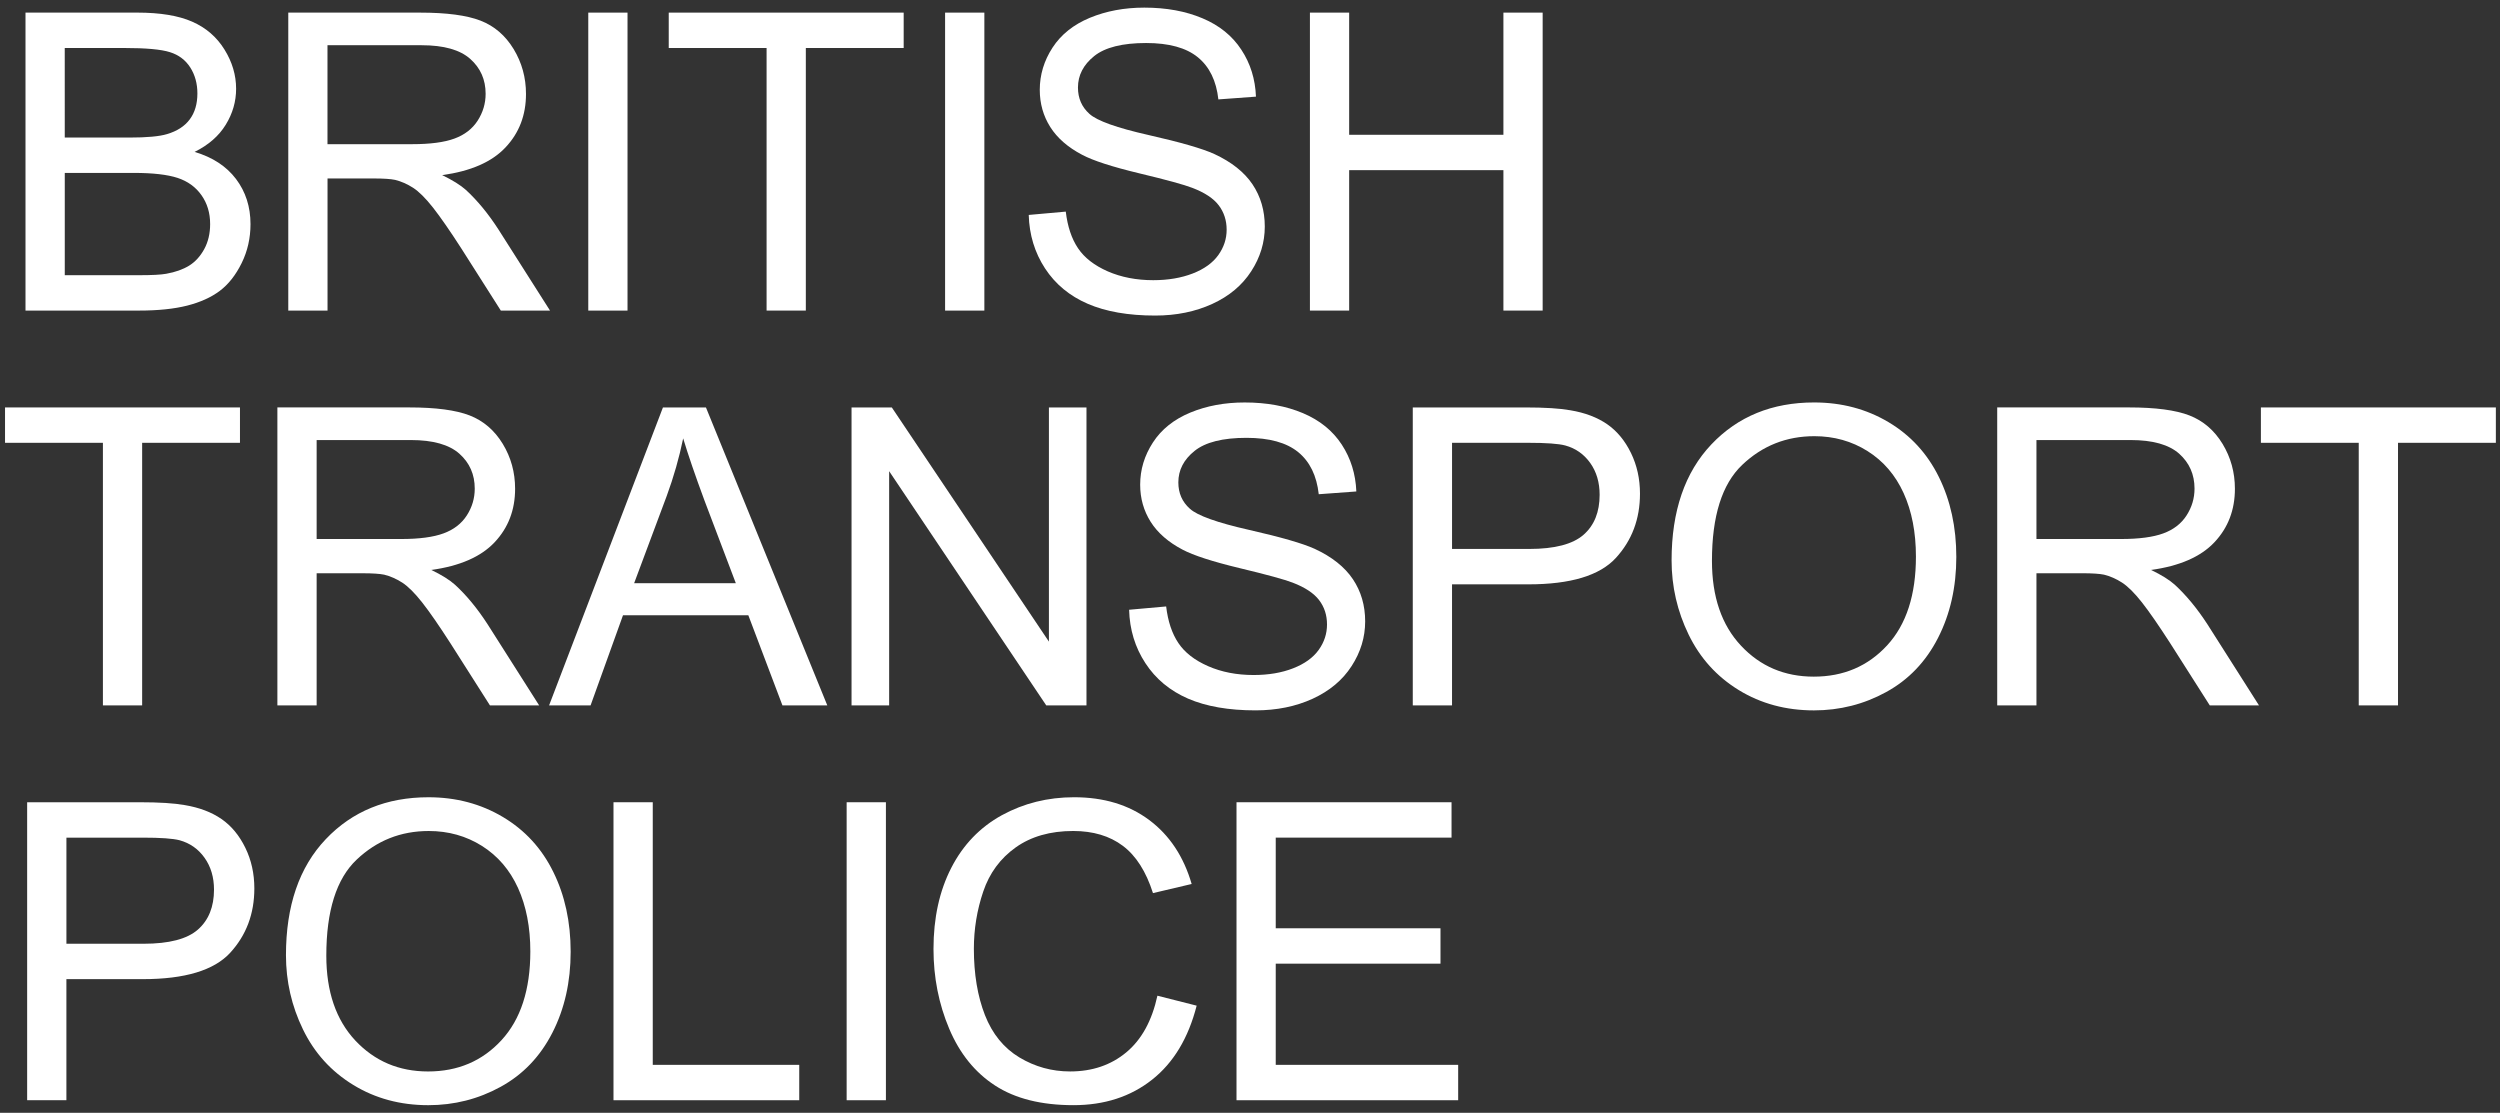 <svg width="164" height="73" viewBox="0 0 164 73" fill="none" xmlns="http://www.w3.org/2000/svg">
<rect x="0" y="0" width="164" height="73" fill="#333333" stroke="none"/>
<path d="M26.949 28.867C28.402 28.867 29.464 29.167 30.135 29.763C30.808 30.363 31.143 31.125 31.143 32.054C31.143 32.687 30.971 33.272 30.622 33.813C30.274 34.353 29.765 34.745 29.095 34.99C28.427 35.236 27.504 35.359 26.323 35.359H20.772V28.867H26.949ZM20.772 37.606H23.768C24.433 37.606 24.913 37.638 25.205 37.699C25.603 37.797 25.995 37.969 26.384 38.217C26.768 38.465 27.206 38.9 27.694 39.521C28.183 40.143 28.802 41.039 29.557 42.212L32.14 46.273H35.368L31.99 40.958C31.318 39.92 30.605 39.053 29.85 38.361C29.496 38.042 28.975 37.717 28.294 37.389C30.166 37.13 31.55 36.526 32.446 35.574C33.343 34.621 33.791 33.452 33.791 32.065C33.791 30.988 33.521 30.005 32.98 29.115C32.437 28.226 31.714 27.606 30.81 27.253C29.902 26.901 28.582 26.727 26.843 26.727H18.196V46.273H20.772V37.606Z" fill="white"/>
<path d="M42.821 52.627H40.245V72.175H52.43V69.854H42.821V52.627Z" fill="white"/>
<path d="M58.116 52.627H55.54V72.175H58.116V52.627Z" fill="white"/>
<path d="M41.599 38.259L43.741 32.524C44.193 31.292 44.553 30.037 44.816 28.758C45.14 29.834 45.607 31.196 46.217 32.843L48.27 38.259H41.599ZM43.489 26.728L36.02 46.274H38.742L40.868 40.363H49.091L51.328 46.274H54.271L46.31 26.728H43.489Z" fill="white"/>
<path d="M12.983 60.98C12.279 61.6 11.092 61.91 9.417 61.91H4.357V54.949H9.365C10.541 54.949 11.347 55.006 11.783 55.121C12.46 55.308 13.006 55.691 13.418 56.27C13.832 56.851 14.039 57.549 14.039 58.364C14.038 59.488 13.686 60.361 12.983 60.98ZM14.529 53.727C13.88 53.278 13.075 52.974 12.118 52.814C11.434 52.69 10.443 52.627 9.146 52.627H1.781V72.175H4.356V64.232H9.367C12.13 64.232 14.041 63.654 15.099 62.503C16.156 61.352 16.685 59.945 16.685 58.281C16.685 57.313 16.489 56.422 16.094 55.615C15.699 54.807 15.179 54.176 14.529 53.727Z" fill="white"/>
<path d="M32.898 68.236C31.638 69.605 30.032 70.288 28.082 70.288C26.168 70.288 24.578 69.611 23.307 68.257C22.041 66.902 21.406 65.048 21.406 62.693C21.406 59.755 22.067 57.655 23.39 56.398C24.712 55.142 26.291 54.514 28.124 54.514C29.416 54.514 30.58 54.84 31.617 55.493C32.653 56.146 33.443 57.066 33.982 58.251C34.52 59.438 34.79 60.824 34.79 62.414C34.789 64.927 34.156 66.868 32.898 68.236ZM32.987 53.593C31.539 52.731 29.912 52.3 28.11 52.3C25.358 52.3 23.112 53.217 21.371 55.05C19.628 56.883 18.759 59.421 18.759 62.66C18.759 64.374 19.13 65.999 19.877 67.533C20.623 69.071 21.721 70.283 23.171 71.169C24.616 72.057 26.259 72.5 28.096 72.5C29.793 72.5 31.373 72.101 32.841 71.296C34.305 70.494 35.437 69.31 36.236 67.748C37.036 66.184 37.435 64.415 37.435 62.434C37.435 60.48 37.055 58.734 36.295 57.196C35.537 55.653 34.433 54.454 32.987 53.593Z" fill="white"/>
<path d="M103.883 35.079C103.178 35.699 101.99 36.011 100.317 36.011H95.254V29.048H100.263C101.437 29.048 102.244 29.107 102.681 29.223C103.357 29.408 103.902 29.789 104.318 30.37C104.731 30.949 104.936 31.648 104.936 32.462C104.935 33.589 104.585 34.461 103.883 35.079ZM105.427 27.826C104.778 27.379 103.973 27.073 103.015 26.914C102.332 26.79 101.342 26.728 100.045 26.728H92.678V46.274H95.253V38.333H100.266C103.029 38.333 104.94 37.756 105.996 36.605C107.055 35.453 107.583 34.047 107.583 32.383C107.583 31.415 107.386 30.524 106.991 29.714C106.596 28.904 106.075 28.276 105.427 27.826Z" fill="white"/>
<path d="M71.273 46.274V26.728H68.809V42.091L58.503 26.728H55.861V46.274H58.328V30.909L68.634 46.274H71.273Z" fill="white"/>
<path d="M139.141 35.359H133.591V28.867H139.766C141.219 28.867 142.281 29.167 142.954 29.763C143.624 30.363 143.961 31.125 143.961 32.054C143.961 32.687 143.786 33.272 143.438 33.813C143.091 34.353 142.582 34.745 141.914 34.99C141.245 35.236 140.321 35.359 139.141 35.359ZM142.669 38.361C142.313 38.042 141.795 37.717 141.11 37.389C142.982 37.13 144.37 36.526 145.265 35.574C146.163 34.621 146.61 33.452 146.61 32.065C146.61 30.988 146.338 30.005 145.798 29.115C145.256 28.226 144.533 27.606 143.627 27.253C142.721 26.901 141.398 26.727 139.661 26.727H131.017V46.273H133.591V37.605H136.587C137.25 37.605 137.729 37.637 138.023 37.698C138.423 37.796 138.815 37.968 139.202 38.216C139.588 38.465 140.025 38.899 140.513 39.52C141.001 40.142 141.62 41.039 142.375 42.211L144.961 46.273H148.189L144.81 40.958C144.136 39.92 143.421 39.054 142.669 38.361Z" fill="white"/>
<path d="M148.315 26.728V29.048H154.733V46.274H157.309V29.048H163.728V26.728H148.315Z" fill="white"/>
<path d="M123.796 42.336C122.536 43.704 120.932 44.388 118.982 44.388C117.067 44.388 115.475 43.711 114.209 42.356C112.939 41.002 112.304 39.147 112.304 36.794C112.304 33.854 112.965 31.755 114.288 30.497C115.609 29.241 117.188 28.614 119.023 28.614C120.312 28.614 121.477 28.94 122.513 29.594C123.551 30.246 124.338 31.165 124.879 32.352C125.416 33.536 125.685 34.924 125.685 36.514C125.685 39.028 125.056 40.968 123.796 42.336ZM123.884 27.692C122.436 26.831 120.81 26.401 119.007 26.401C116.254 26.401 114.007 27.318 112.268 29.151C110.529 30.985 109.656 33.52 109.656 36.761C109.656 38.475 110.03 40.098 110.776 41.634C111.523 43.17 112.619 44.384 114.066 45.271C115.513 46.158 117.157 46.601 118.996 46.601C120.691 46.601 122.273 46.201 123.737 45.397C125.204 44.593 126.336 43.409 127.134 41.848C127.933 40.287 128.334 38.514 128.334 36.536C128.334 34.582 127.953 32.836 127.193 31.296C126.433 29.754 125.33 28.553 123.884 27.692Z" fill="white"/>
<path d="M6.751 46.274H9.325V29.048H15.742V26.728H0.33V29.048H6.751V46.274Z" fill="white"/>
<path d="M73.882 69.036C72.878 69.87 71.65 70.287 70.199 70.287C69.005 70.287 67.897 69.982 66.875 69.369C65.853 68.754 65.098 67.829 64.612 66.59C64.129 65.353 63.886 63.901 63.886 62.24C63.886 60.952 64.089 59.702 64.499 58.49C64.907 57.277 65.619 56.311 66.629 55.592C67.639 54.873 68.897 54.513 70.401 54.513C71.708 54.513 72.794 54.837 73.656 55.485C74.523 56.134 75.181 57.167 75.635 58.588L78.173 57.99C77.649 56.187 76.719 54.787 75.387 53.793C74.056 52.797 72.411 52.299 70.459 52.299C68.734 52.299 67.157 52.694 65.721 53.478C64.289 54.266 63.179 55.416 62.403 56.931C61.626 58.445 61.237 60.219 61.237 62.254C61.237 64.118 61.583 65.865 62.27 67.49C62.957 69.116 63.961 70.357 65.279 71.212C66.6 72.07 68.312 72.499 70.417 72.499C72.449 72.499 74.17 71.942 75.577 70.827C76.986 69.713 77.958 68.094 78.501 65.971L75.926 65.318C75.569 66.96 74.888 68.201 73.882 69.036Z" fill="white"/>
<path d="M83.688 63.216H94.496V60.895H83.688V54.948H95.221V52.627H81.115V72.175H95.656V69.854H83.688V63.216Z" fill="white"/>
<path d="M27.662 2.967C29.113 2.967 30.175 3.267 30.847 3.864C31.52 4.462 31.857 5.224 31.857 6.153C31.857 6.786 31.682 7.372 31.336 7.912C30.988 8.453 30.478 8.846 29.81 9.091C29.14 9.337 28.217 9.458 27.035 9.458H21.483V2.967H27.662ZM21.485 11.707H24.48C25.146 11.707 25.625 11.737 25.919 11.8C26.317 11.898 26.711 12.07 27.098 12.318C27.48 12.565 27.92 13.001 28.408 13.622C28.896 14.244 29.517 15.14 30.271 16.311L32.854 20.374H36.081L32.702 15.059C32.032 14.02 31.318 13.154 30.564 12.46C30.209 12.142 29.689 11.819 29.006 11.488C30.878 11.231 32.264 10.627 33.159 9.673C34.057 8.723 34.505 7.553 34.505 6.165C34.505 5.088 34.233 4.106 33.693 3.216C33.151 2.327 32.43 1.707 31.524 1.354C30.617 1.002 29.295 0.828 27.558 0.828H18.911V20.375H21.486V11.707H21.485Z" fill="white"/>
<path d="M4.247 11.343H8.78C10.027 11.343 10.982 11.453 11.648 11.67C12.312 11.889 12.834 12.265 13.214 12.801C13.595 13.339 13.785 13.97 13.785 14.698C13.785 15.319 13.656 15.867 13.398 16.342C13.137 16.817 12.806 17.18 12.406 17.427C12.002 17.675 11.505 17.852 10.905 17.959C10.566 18.022 9.977 18.053 9.139 18.053H4.249V11.343H4.247ZM4.247 3.149H8.164C9.573 3.149 10.566 3.238 11.145 3.421C11.725 3.602 12.169 3.937 12.483 4.428C12.794 4.918 12.949 5.486 12.949 6.131C12.949 6.812 12.784 7.379 12.449 7.83C12.115 8.28 11.619 8.602 10.957 8.797C10.46 8.949 9.635 9.024 8.486 9.024H4.248L4.247 3.149ZM12.279 20.048C13.137 19.829 13.85 19.508 14.419 19.08C14.988 18.651 15.465 18.045 15.853 17.258C16.24 16.471 16.433 15.619 16.433 14.702C16.433 13.565 16.115 12.577 15.481 11.739C14.848 10.904 13.941 10.313 12.765 9.965C13.678 9.513 14.359 8.918 14.81 8.18C15.263 7.443 15.489 6.657 15.489 5.823C15.489 4.925 15.233 4.065 14.723 3.245C14.213 2.423 13.506 1.814 12.602 1.419C11.7 1.024 10.501 0.827 9.007 0.827H1.673V20.374H9.127C10.369 20.374 11.421 20.265 12.279 20.048Z" fill="white"/>
<path d="M78.08 27.067C77.008 27.513 76.191 28.166 75.634 29.023C75.075 29.883 74.795 30.806 74.795 31.795C74.795 32.693 75.026 33.506 75.483 34.231C75.941 34.955 76.637 35.563 77.571 36.054C78.289 36.435 79.546 36.842 81.333 37.272C83.12 37.701 84.275 38.018 84.798 38.221C85.611 38.533 86.191 38.915 86.534 39.369C86.882 39.824 87.052 40.358 87.052 40.968C87.052 41.569 86.87 42.127 86.504 42.637C86.136 43.147 85.579 43.548 84.828 43.841C84.079 44.135 83.214 44.281 82.234 44.281C81.13 44.281 80.137 44.087 79.255 43.702C78.371 43.315 77.72 42.809 77.302 42.184C76.882 41.559 76.615 40.758 76.5 39.783L74.07 40C74.104 41.304 74.462 42.472 75.139 43.505C75.815 44.54 76.748 45.313 77.937 45.83C79.128 46.344 80.603 46.6 82.363 46.6C83.75 46.6 85 46.346 86.112 45.837C87.221 45.326 88.075 44.612 88.666 43.694C89.259 42.779 89.555 41.8 89.555 40.764C89.555 39.717 89.286 38.793 88.747 37.991C88.206 37.188 87.372 36.526 86.24 36.002C85.463 35.65 84.029 35.235 81.936 34.76C79.844 34.287 78.548 33.823 78.055 33.372C77.549 32.921 77.299 32.346 77.299 31.644C77.299 30.838 77.652 30.15 78.365 29.579C79.077 29.007 80.212 28.722 81.77 28.722C83.265 28.722 84.395 29.034 85.161 29.659C85.924 30.281 86.374 31.202 86.51 32.421L88.976 32.24C88.929 31.095 88.611 30.068 88.018 29.162C87.423 28.254 86.577 27.569 85.472 27.102C84.37 26.637 83.096 26.402 81.654 26.402C80.341 26.401 79.151 26.623 78.08 27.067Z" fill="white"/>
<path d="M88.505 11.162H98.624V20.374H101.198V0.828H98.624V8.842H88.505V0.828H85.931V20.374H88.505V11.162Z" fill="white"/>
<path d="M50.288 20.374H52.862V3.149H59.281V0.828H43.869V3.149H50.288V20.374Z" fill="white"/>
<path d="M41.165 0.828H38.591V20.375H41.165V0.828Z" fill="white"/>
<path d="M78.243 17.941C77.493 18.232 76.63 18.38 75.65 18.38C74.546 18.38 73.554 18.186 72.669 17.802C71.788 17.414 71.136 16.909 70.718 16.284C70.296 15.658 70.031 14.858 69.915 13.882L67.485 14.1C67.521 15.405 67.879 16.573 68.553 17.606C69.23 18.64 70.164 19.414 71.354 19.928C72.542 20.443 74.02 20.701 75.78 20.701C77.166 20.701 78.416 20.445 79.527 19.936C80.639 19.427 81.489 18.711 82.081 17.794C82.675 16.877 82.97 15.9 82.97 14.862C82.97 13.816 82.701 12.893 82.163 12.09C81.621 11.287 80.787 10.626 79.656 10.102C78.88 9.748 77.445 9.333 75.35 8.859C73.259 8.387 71.965 7.923 71.469 7.472C70.965 7.021 70.714 6.444 70.714 5.744C70.714 4.937 71.07 4.249 71.781 3.677C72.494 3.107 73.629 2.822 75.186 2.822C76.681 2.822 77.812 3.132 78.576 3.755C79.341 4.378 79.791 5.301 79.925 6.521L82.391 6.34C82.346 5.192 82.029 4.166 81.432 3.261C80.84 2.353 79.991 1.667 78.889 1.202C77.784 0.734 76.511 0.5 75.067 0.5C73.757 0.5 72.566 0.724 71.493 1.168C70.422 1.613 69.604 2.266 69.046 3.124C68.487 3.984 68.209 4.907 68.209 5.894C68.209 6.794 68.439 7.605 68.897 8.331C69.356 9.056 70.051 9.663 70.985 10.153C71.703 10.537 72.96 10.943 74.747 11.373C76.534 11.8 77.687 12.118 78.211 12.322C79.026 12.632 79.605 13.014 79.95 13.47C80.294 13.925 80.468 14.459 80.468 15.069C80.468 15.671 80.284 16.227 79.918 16.737C79.553 17.246 78.994 17.649 78.243 17.941Z" fill="white"/>
<path d="M64.574 0.828H61.998V20.375H64.574V0.828Z" fill="white"/>
</svg>
